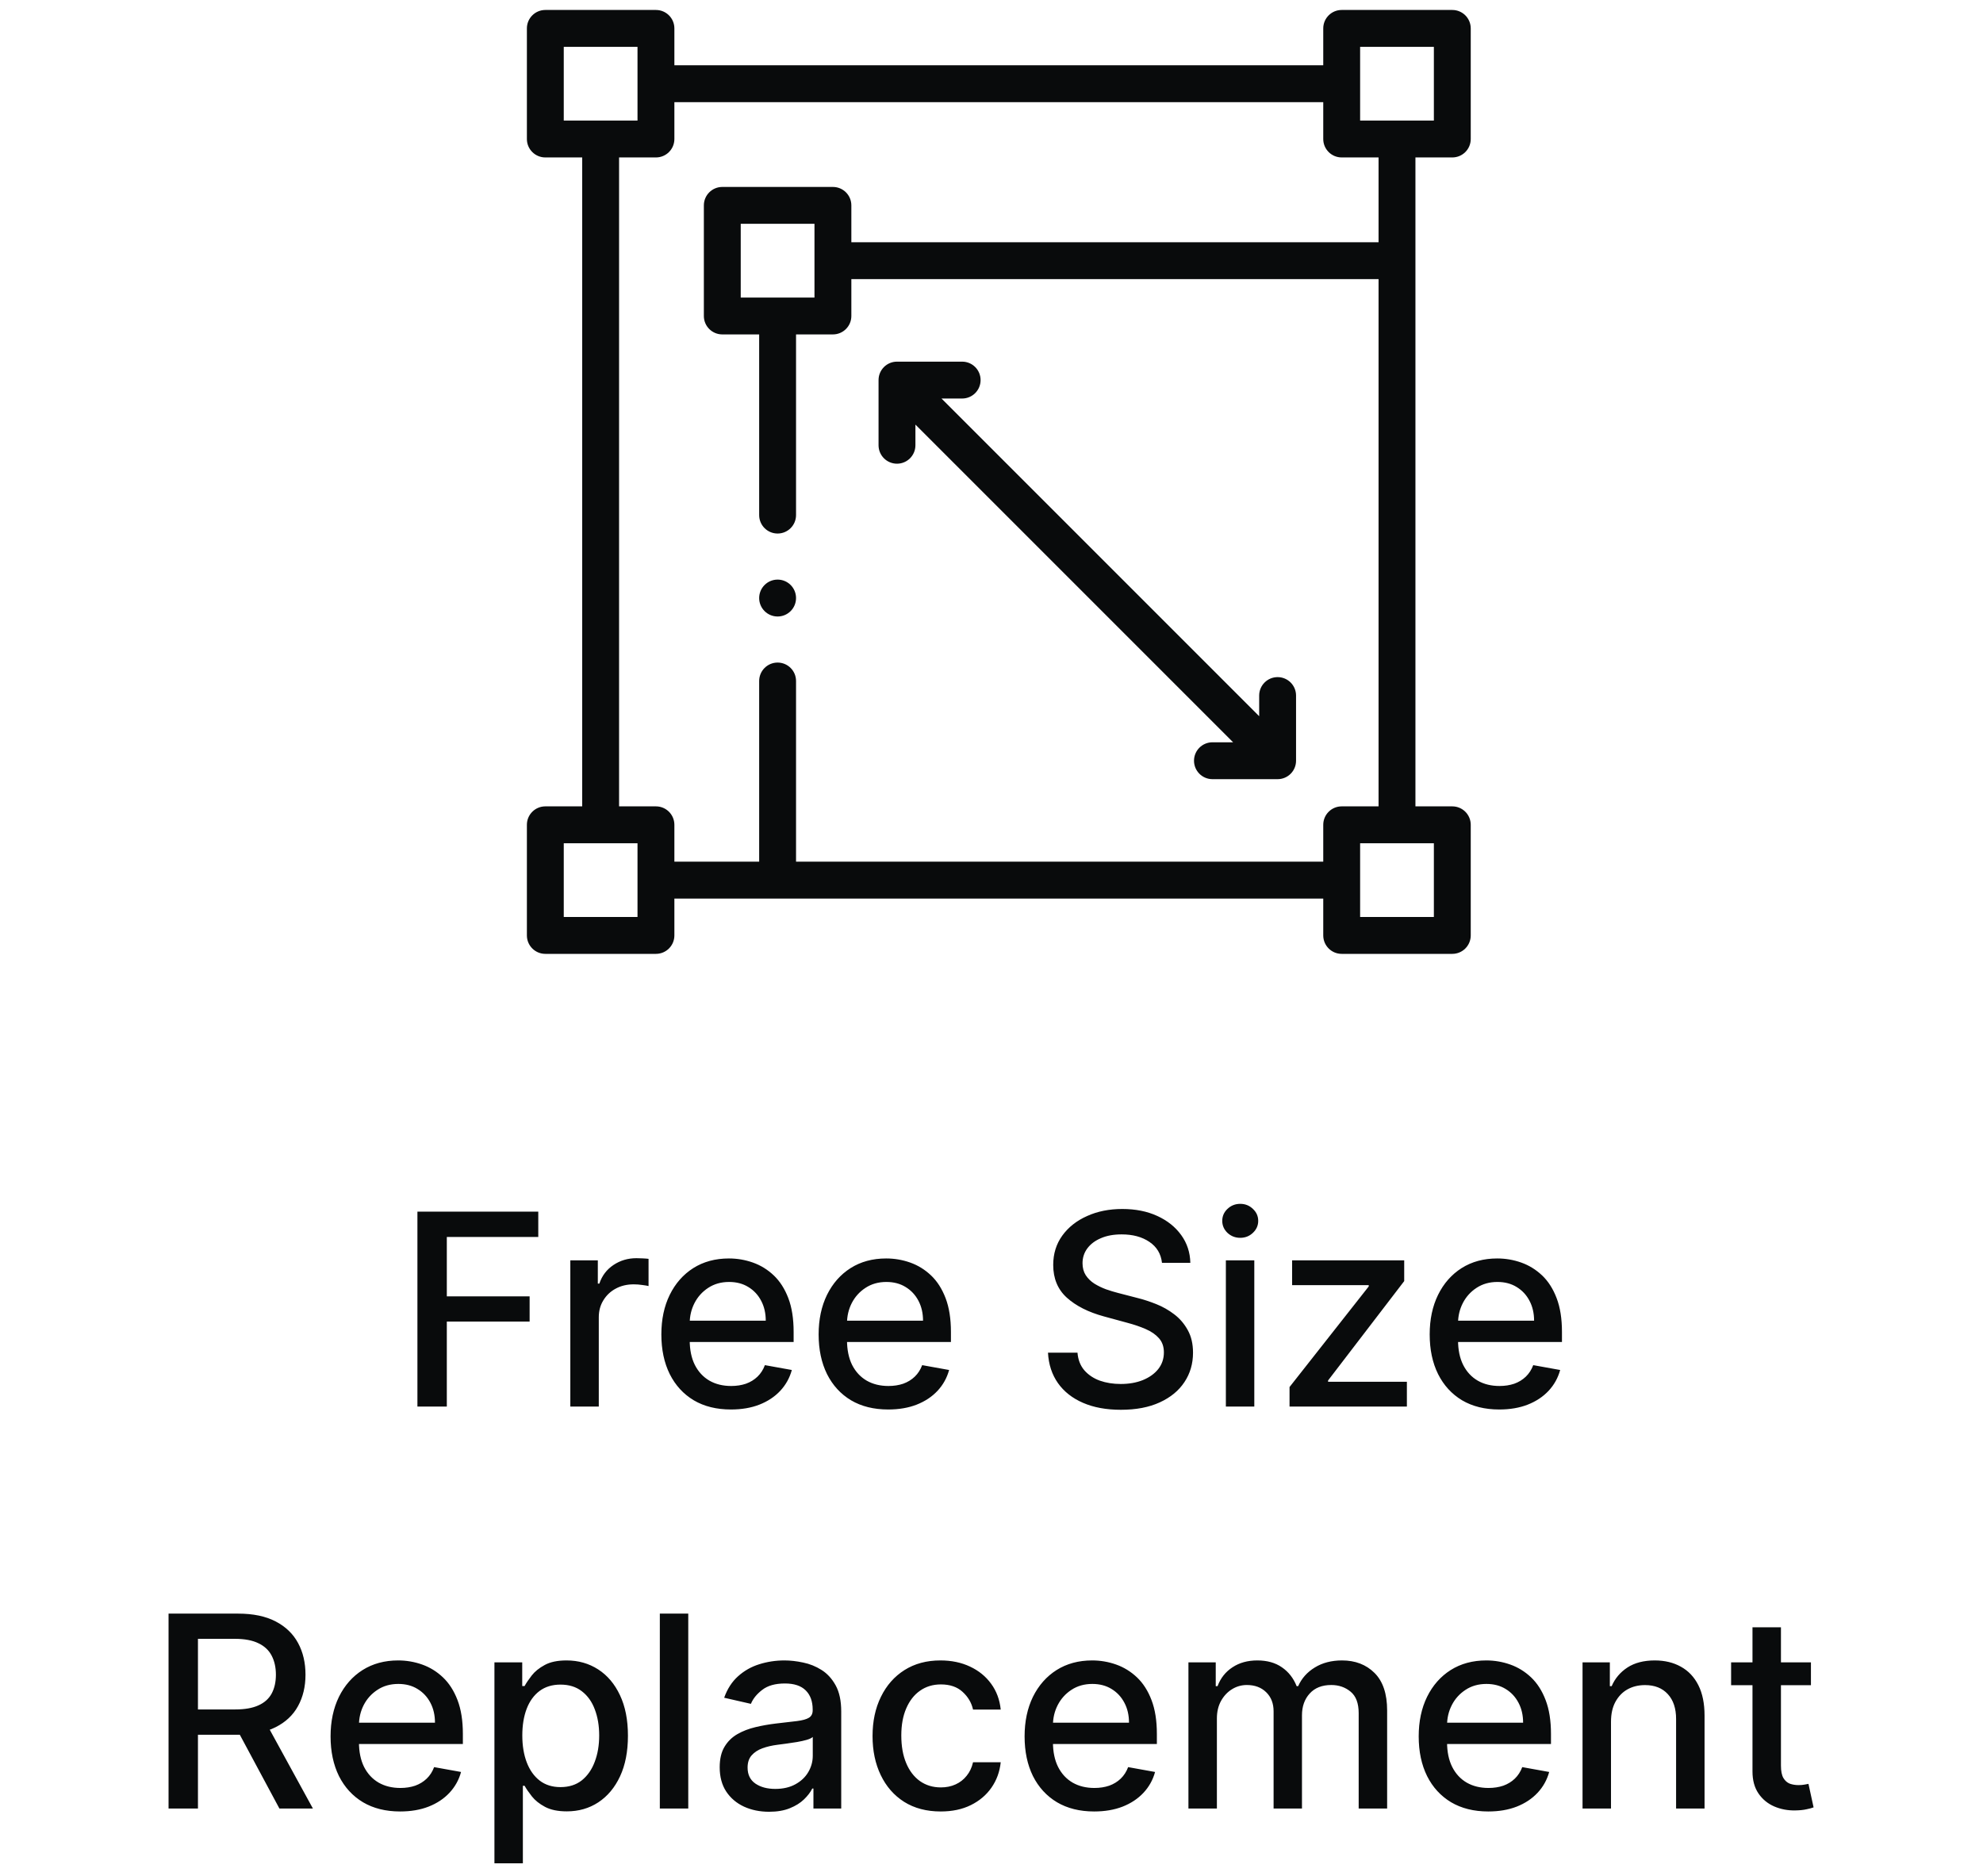<svg xmlns="http://www.w3.org/2000/svg" fill="none" viewBox="0 0 74 70" height="70" width="74">
<path fill="#090B0C" d="M54.196 5.875C54.576 5.875 54.884 5.567 54.884 5.188V1.06C54.884 0.68 54.576 0.372 54.196 0.372H50.068C49.688 0.372 49.38 0.68 49.38 1.06V2.436H25.166V1.06C25.166 0.68 24.858 0.372 24.478 0.372H20.35C19.97 0.372 19.662 0.68 19.662 1.06V5.188C19.662 5.567 19.97 5.875 20.35 5.875H21.726V30.09H20.35C19.97 30.09 19.662 30.398 19.662 30.778V34.906C19.662 35.286 19.97 35.594 20.35 35.594H24.478C24.858 35.594 25.166 35.286 25.166 34.906V33.53H49.38V34.906C49.38 35.286 49.688 35.594 50.068 35.594H54.196C54.576 35.594 54.884 35.286 54.884 34.906V30.778C54.884 30.398 54.576 30.09 54.196 30.09H52.82V5.875H54.196ZM50.756 1.748H53.508V4.5H50.756V1.748ZM21.038 1.748H23.79V4.5H21.038V1.748ZM23.79 34.218H21.038V31.466H23.79V34.218ZM53.508 34.218H50.756V31.466H53.508V34.218ZM51.444 9.04H31.77V7.664C31.77 7.284 31.462 6.976 31.082 6.976H26.954C26.574 6.976 26.266 7.284 26.266 7.664V11.792C26.266 12.171 26.574 12.479 26.954 12.479H28.33V19.221C28.33 19.601 28.638 19.909 29.018 19.909C29.398 19.909 29.706 19.601 29.706 19.221V12.479H31.082C31.462 12.479 31.77 12.171 31.77 11.792V10.416H51.444V30.09H50.068C49.688 30.09 49.38 30.398 49.38 30.778V32.154H29.706V25.412C29.706 25.032 29.398 24.724 29.018 24.724C28.638 24.724 28.33 25.032 28.33 25.412V32.154H25.166V30.778C25.166 30.398 24.858 30.09 24.478 30.09H23.102V5.875H24.478C24.858 5.875 25.166 5.567 25.166 5.188V3.812H49.38V5.188C49.38 5.567 49.688 5.875 50.068 5.875H51.444V9.04H51.444ZM27.642 11.104V8.352H30.394V11.104H27.642Z"></path>
<path fill="#090B0C" d="M33.473 17.303C33.853 17.303 34.161 16.995 34.161 16.615V15.844L46.016 27.699H45.245C44.865 27.699 44.557 28.007 44.557 28.387C44.557 28.767 44.865 29.075 45.245 29.075H47.677C48.057 29.075 48.365 28.767 48.365 28.387V25.955C48.365 25.575 48.057 25.267 47.677 25.267C47.297 25.267 46.989 25.575 46.989 25.955V26.726L35.134 14.871H35.905C36.285 14.871 36.593 14.563 36.593 14.183C36.593 13.803 36.285 13.495 35.905 13.495H33.473C33.093 13.495 32.785 13.803 32.785 14.183V16.615C32.785 16.995 33.093 17.303 33.473 17.303Z"></path>
<path fill="#090B0C" d="M29.018 23.005C29.398 23.005 29.706 22.697 29.706 22.317V22.316C29.706 21.936 29.398 21.628 29.018 21.628C28.638 21.628 28.33 21.937 28.33 22.317C28.33 22.697 28.638 23.005 29.018 23.005Z"></path>
<path fill="#090B0C" d="M15.577 52.486V45.213H20.087V46.158H16.674V48.374H19.764V49.315H16.674V52.486H15.577ZM21.283 52.486V47.031H22.309V47.898H22.366C22.465 47.604 22.64 47.373 22.891 47.205C23.145 47.035 23.431 46.95 23.751 46.95C23.817 46.95 23.895 46.952 23.985 46.957C24.078 46.962 24.15 46.967 24.202 46.974V47.99C24.159 47.978 24.083 47.965 23.974 47.951C23.866 47.934 23.757 47.926 23.648 47.926C23.397 47.926 23.173 47.979 22.977 48.086C22.782 48.19 22.629 48.336 22.515 48.523C22.401 48.707 22.345 48.918 22.345 49.155V52.486H21.283ZM27.276 52.596C26.739 52.596 26.276 52.481 25.888 52.252C25.502 52.02 25.203 51.694 24.993 51.275C24.784 50.853 24.68 50.36 24.68 49.794C24.68 49.235 24.784 48.743 24.993 48.317C25.203 47.891 25.497 47.558 25.873 47.319C26.252 47.08 26.695 46.96 27.202 46.96C27.509 46.96 27.808 47.011 28.096 47.113C28.385 47.215 28.645 47.375 28.874 47.592C29.104 47.81 29.285 48.093 29.418 48.441C29.55 48.787 29.616 49.207 29.616 49.702V50.078H25.28V49.283H28.576C28.576 49.003 28.519 48.756 28.405 48.541C28.292 48.323 28.132 48.151 27.926 48.026C27.722 47.9 27.483 47.837 27.209 47.837C26.91 47.837 26.65 47.911 26.427 48.058C26.207 48.202 26.037 48.391 25.916 48.626C25.798 48.858 25.738 49.11 25.738 49.382V50.004C25.738 50.368 25.802 50.678 25.93 50.934C26.061 51.19 26.242 51.385 26.474 51.52C26.706 51.653 26.977 51.719 27.287 51.719C27.488 51.719 27.672 51.69 27.837 51.634C28.003 51.574 28.146 51.487 28.267 51.371C28.388 51.255 28.48 51.112 28.544 50.941L29.549 51.122C29.468 51.418 29.324 51.677 29.116 51.9C28.91 52.12 28.651 52.292 28.338 52.415C28.028 52.536 27.674 52.596 27.276 52.596ZM33.145 52.596C32.608 52.596 32.145 52.481 31.757 52.252C31.371 52.02 31.073 51.694 30.862 51.275C30.654 50.853 30.549 50.36 30.549 49.794C30.549 49.235 30.654 48.743 30.862 48.317C31.073 47.891 31.366 47.558 31.743 47.319C32.121 47.08 32.564 46.96 33.071 46.96C33.379 46.96 33.677 47.011 33.966 47.113C34.254 47.215 34.514 47.375 34.743 47.592C34.973 47.81 35.154 48.093 35.287 48.441C35.419 48.787 35.486 49.207 35.486 49.702V50.078H31.15V49.283H34.445C34.445 49.003 34.388 48.756 34.275 48.541C34.161 48.323 34.001 48.151 33.795 48.026C33.592 47.9 33.352 47.837 33.078 47.837C32.779 47.837 32.519 47.911 32.297 48.058C32.076 48.202 31.906 48.391 31.785 48.626C31.667 48.858 31.608 49.11 31.608 49.382V50.004C31.608 50.368 31.672 50.678 31.799 50.934C31.93 51.19 32.111 51.385 32.343 51.52C32.575 51.653 32.846 51.719 33.156 51.719C33.357 51.719 33.541 51.69 33.706 51.634C33.872 51.574 34.015 51.487 34.136 51.371C34.257 51.255 34.349 51.112 34.413 50.941L35.418 51.122C35.337 51.418 35.193 51.677 34.985 51.9C34.779 52.12 34.52 52.292 34.207 52.415C33.897 52.536 33.543 52.596 33.145 52.596ZM43.362 47.124C43.324 46.787 43.168 46.527 42.893 46.342C42.619 46.155 42.273 46.062 41.856 46.062C41.558 46.062 41.3 46.109 41.082 46.204C40.864 46.296 40.695 46.424 40.574 46.587C40.456 46.748 40.397 46.932 40.397 47.138C40.397 47.311 40.437 47.46 40.517 47.585C40.6 47.711 40.708 47.816 40.841 47.901C40.976 47.984 41.12 48.054 41.274 48.111C41.428 48.165 41.576 48.21 41.718 48.246L42.428 48.43C42.66 48.487 42.898 48.564 43.142 48.661C43.386 48.758 43.612 48.886 43.82 49.045C44.028 49.203 44.196 49.4 44.324 49.634C44.455 49.869 44.52 50.149 44.52 50.476C44.52 50.888 44.413 51.254 44.2 51.573C43.989 51.893 43.683 52.145 43.28 52.33C42.88 52.514 42.396 52.607 41.828 52.607C41.283 52.607 40.812 52.52 40.414 52.347C40.017 52.175 39.705 51.929 39.48 51.612C39.256 51.293 39.131 50.914 39.108 50.476H40.209C40.23 50.739 40.315 50.958 40.464 51.133C40.616 51.306 40.809 51.435 41.043 51.52C41.28 51.603 41.539 51.644 41.821 51.644C42.131 51.644 42.407 51.596 42.648 51.499C42.892 51.399 43.084 51.262 43.223 51.087C43.363 50.909 43.433 50.702 43.433 50.465C43.433 50.25 43.371 50.073 43.248 49.936C43.127 49.799 42.963 49.685 42.755 49.595C42.549 49.505 42.316 49.426 42.055 49.357L41.196 49.123C40.613 48.964 40.152 48.731 39.811 48.423C39.472 48.116 39.303 47.708 39.303 47.202C39.303 46.783 39.417 46.417 39.644 46.104C39.871 45.792 40.179 45.549 40.567 45.377C40.955 45.201 41.393 45.114 41.881 45.114C42.373 45.114 42.808 45.2 43.184 45.373C43.563 45.546 43.861 45.784 44.079 46.087C44.297 46.387 44.411 46.733 44.42 47.124H43.362ZM45.746 52.486V47.031H46.807V52.486H45.746ZM46.282 46.19C46.097 46.19 45.939 46.128 45.806 46.005C45.676 45.88 45.611 45.73 45.611 45.558C45.611 45.382 45.676 45.233 45.806 45.11C45.939 44.985 46.097 44.922 46.282 44.922C46.467 44.922 46.624 44.985 46.754 45.11C46.887 45.233 46.953 45.382 46.953 45.558C46.953 45.73 46.887 45.88 46.754 46.005C46.624 46.128 46.467 46.19 46.282 46.19ZM48.122 52.486V51.758L51.077 48.004V47.955H48.218V47.031H52.401V47.805L49.56 51.513V51.562H52.501V52.486H48.122ZM55.948 52.596C55.411 52.596 54.948 52.481 54.559 52.252C54.174 52.02 53.875 51.694 53.665 51.275C53.456 50.853 53.352 50.36 53.352 49.794C53.352 49.235 53.456 48.743 53.665 48.317C53.875 47.891 54.169 47.558 54.545 47.319C54.924 47.08 55.367 46.96 55.873 46.96C56.181 46.96 56.48 47.011 56.768 47.113C57.057 47.215 57.316 47.375 57.546 47.592C57.776 47.81 57.957 48.093 58.089 48.441C58.222 48.787 58.288 49.207 58.288 49.702V50.078H53.952V49.283H57.248C57.248 49.003 57.191 48.756 57.077 48.541C56.964 48.323 56.804 48.151 56.598 48.026C56.394 47.9 56.155 47.837 55.881 47.837C55.582 47.837 55.322 47.911 55.099 48.058C54.879 48.202 54.709 48.391 54.588 48.626C54.47 48.858 54.41 49.11 54.41 49.382V50.004C54.41 50.368 54.474 50.678 54.602 50.934C54.732 51.19 54.913 51.385 55.145 51.52C55.377 51.653 55.649 51.719 55.959 51.719C56.16 51.719 56.343 51.69 56.509 51.634C56.675 51.574 56.818 51.487 56.939 51.371C57.059 51.255 57.152 51.112 57.216 50.941L58.221 51.122C58.14 51.418 57.996 51.677 57.788 51.9C57.582 52.12 57.322 52.292 57.01 52.415C56.7 52.536 56.346 52.596 55.948 52.596ZM6.29 67.486V60.213H8.882C9.446 60.213 9.913 60.31 10.285 60.504C10.659 60.698 10.938 60.967 11.123 61.31C11.308 61.651 11.4 62.045 11.4 62.493C11.4 62.938 11.306 63.33 11.119 63.668C10.935 64.004 10.655 64.266 10.281 64.453C9.91 64.64 9.442 64.734 8.879 64.734H6.915V63.789H8.779C9.134 63.789 9.423 63.738 9.646 63.636C9.871 63.535 10.035 63.387 10.139 63.193C10.243 62.998 10.296 62.765 10.296 62.493C10.296 62.218 10.242 61.98 10.136 61.779C10.031 61.578 9.867 61.424 9.642 61.318C9.42 61.209 9.127 61.154 8.765 61.154H7.387V67.486H6.29ZM9.88 64.205L11.677 67.486H10.427L8.666 64.205H9.88ZM14.932 67.596C14.395 67.596 13.932 67.481 13.544 67.251C13.158 67.019 12.86 66.694 12.649 66.275C12.441 65.853 12.336 65.36 12.336 64.794C12.336 64.235 12.441 63.743 12.649 63.317C12.86 62.891 13.153 62.558 13.53 62.319C13.909 62.08 14.351 61.96 14.858 61.96C15.166 61.96 15.464 62.011 15.753 62.113C16.042 62.215 16.301 62.375 16.53 62.592C16.76 62.81 16.941 63.093 17.074 63.441C17.206 63.787 17.273 64.207 17.273 64.702V65.078H12.937V64.283H16.232C16.232 64.003 16.175 63.756 16.062 63.541C15.948 63.323 15.788 63.151 15.582 63.026C15.379 62.9 15.14 62.837 14.865 62.837C14.567 62.837 14.306 62.911 14.084 63.058C13.864 63.202 13.693 63.391 13.572 63.626C13.454 63.858 13.395 64.11 13.395 64.382V65.004C13.395 65.368 13.459 65.678 13.586 65.934C13.717 66.19 13.898 66.385 14.13 66.52C14.362 66.653 14.633 66.719 14.943 66.719C15.144 66.719 15.328 66.69 15.493 66.634C15.659 66.574 15.802 66.487 15.923 66.371C16.044 66.255 16.136 66.112 16.2 65.941L17.205 66.122C17.125 66.418 16.98 66.677 16.772 66.9C16.566 67.12 16.307 67.292 15.994 67.415C15.684 67.536 15.33 67.596 14.932 67.596ZM18.451 69.531V62.031H19.488V62.916H19.576C19.638 62.802 19.727 62.67 19.843 62.521C19.959 62.372 20.12 62.242 20.326 62.131C20.532 62.017 20.804 61.96 21.142 61.96C21.583 61.96 21.976 62.072 22.321 62.294C22.667 62.517 22.938 62.837 23.135 63.256C23.334 63.675 23.433 64.18 23.433 64.769C23.433 65.359 23.335 65.864 23.138 66.286C22.942 66.705 22.672 67.028 22.328 67.255C21.985 67.48 21.593 67.592 21.153 67.592C20.822 67.592 20.551 67.537 20.34 67.425C20.132 67.314 19.968 67.184 19.85 67.035C19.732 66.886 19.64 66.753 19.576 66.637H19.512V69.531H18.451ZM19.491 64.759C19.491 65.142 19.547 65.478 19.658 65.767C19.769 66.056 19.93 66.282 20.141 66.445C20.352 66.606 20.61 66.687 20.915 66.687C21.232 66.687 21.498 66.603 21.711 66.435C21.924 66.264 22.085 66.033 22.194 65.742C22.305 65.451 22.36 65.123 22.36 64.759C22.36 64.399 22.306 64.076 22.197 63.789C22.091 63.503 21.93 63.277 21.714 63.111C21.501 62.945 21.235 62.862 20.915 62.862C20.607 62.862 20.347 62.942 20.134 63.1C19.923 63.259 19.763 63.48 19.654 63.764C19.546 64.048 19.491 64.38 19.491 64.759ZM25.684 60.213V67.486H24.623V60.213H25.684ZM28.7 67.607C28.355 67.607 28.042 67.543 27.763 67.415C27.483 67.285 27.262 67.096 27.099 66.85C26.938 66.604 26.857 66.302 26.857 65.945C26.857 65.637 26.916 65.384 27.035 65.185C27.153 64.986 27.313 64.828 27.514 64.712C27.715 64.596 27.94 64.509 28.189 64.45C28.437 64.39 28.691 64.346 28.949 64.315C29.276 64.277 29.541 64.246 29.744 64.222C29.948 64.196 30.096 64.155 30.188 64.098C30.28 64.041 30.327 63.949 30.327 63.821V63.796C30.327 63.486 30.239 63.246 30.064 63.075C29.891 62.905 29.633 62.82 29.29 62.82C28.932 62.82 28.651 62.899 28.445 63.058C28.241 63.214 28.1 63.388 28.022 63.58L27.024 63.352C27.142 63.021 27.315 62.753 27.543 62.55C27.772 62.344 28.036 62.195 28.334 62.102C28.633 62.008 28.946 61.96 29.276 61.96C29.493 61.96 29.724 61.986 29.968 62.038C30.214 62.088 30.444 62.18 30.657 62.315C30.872 62.45 31.049 62.643 31.186 62.894C31.323 63.143 31.392 63.466 31.392 63.864V67.486H30.355V66.74H30.312C30.244 66.877 30.141 67.012 30.003 67.145C29.866 67.278 29.69 67.388 29.474 67.475C29.259 67.563 29.001 67.607 28.7 67.607ZM28.931 66.754C29.225 66.754 29.476 66.696 29.684 66.58C29.895 66.464 30.054 66.313 30.163 66.126C30.274 65.936 30.33 65.734 30.33 65.519V64.815C30.292 64.853 30.219 64.889 30.11 64.922C30.003 64.953 29.881 64.98 29.744 65.004C29.607 65.025 29.473 65.045 29.343 65.064C29.213 65.081 29.104 65.095 29.016 65.107C28.81 65.133 28.622 65.176 28.452 65.238C28.284 65.299 28.149 65.388 28.047 65.504C27.947 65.618 27.898 65.769 27.898 65.959C27.898 66.222 27.995 66.421 28.189 66.555C28.383 66.688 28.63 66.754 28.931 66.754ZM35.104 67.596C34.576 67.596 34.121 67.476 33.74 67.237C33.361 66.996 33.07 66.663 32.867 66.239C32.663 65.816 32.561 65.33 32.561 64.783C32.561 64.229 32.665 63.741 32.874 63.317C33.082 62.891 33.376 62.558 33.754 62.319C34.133 62.08 34.579 61.96 35.093 61.96C35.507 61.96 35.877 62.037 36.201 62.191C36.525 62.343 36.787 62.556 36.986 62.83C37.187 63.105 37.307 63.426 37.344 63.793H36.311C36.254 63.537 36.124 63.317 35.92 63.132C35.719 62.947 35.449 62.855 35.111 62.855C34.815 62.855 34.556 62.933 34.333 63.09C34.113 63.243 33.941 63.464 33.818 63.75C33.695 64.034 33.634 64.37 33.634 64.759C33.634 65.156 33.694 65.5 33.815 65.788C33.935 66.077 34.106 66.301 34.326 66.46C34.549 66.618 34.81 66.698 35.111 66.698C35.312 66.698 35.494 66.661 35.658 66.587C35.824 66.512 35.962 66.404 36.073 66.264C36.187 66.125 36.266 65.957 36.311 65.76H37.344C37.307 66.113 37.192 66.428 37 66.705C36.808 66.982 36.551 67.199 36.23 67.358C35.91 67.517 35.535 67.596 35.104 67.596ZM40.831 67.596C40.293 67.596 39.831 67.481 39.442 67.251C39.056 67.019 38.758 66.694 38.547 66.275C38.339 65.853 38.235 65.36 38.235 64.794C38.235 64.235 38.339 63.743 38.547 63.317C38.758 62.891 39.052 62.558 39.428 62.319C39.807 62.08 40.25 61.96 40.756 61.96C41.064 61.96 41.362 62.011 41.651 62.113C41.94 62.215 42.199 62.375 42.429 62.592C42.658 62.81 42.84 63.093 42.972 63.441C43.105 63.787 43.171 64.207 43.171 64.702V65.078H38.835V64.283H42.131C42.131 64.003 42.074 63.756 41.96 63.541C41.846 63.323 41.687 63.151 41.481 63.026C41.277 62.9 41.038 62.837 40.763 62.837C40.465 62.837 40.205 62.911 39.982 63.058C39.762 63.202 39.592 63.391 39.471 63.626C39.352 63.858 39.293 64.11 39.293 64.382V65.004C39.293 65.368 39.357 65.678 39.485 65.934C39.615 66.19 39.796 66.385 40.028 66.52C40.26 66.653 40.531 66.719 40.842 66.719C41.043 66.719 41.226 66.69 41.392 66.634C41.558 66.574 41.701 66.487 41.822 66.371C41.942 66.255 42.035 66.112 42.099 65.941L43.104 66.122C43.023 66.418 42.879 66.677 42.67 66.9C42.464 67.12 42.205 67.292 41.893 67.415C41.583 67.536 41.229 67.596 40.831 67.596ZM44.349 67.486V62.031H45.368V62.919H45.436C45.549 62.618 45.735 62.384 45.993 62.216C46.251 62.045 46.56 61.96 46.92 61.96C47.285 61.96 47.59 62.045 47.836 62.216C48.085 62.386 48.268 62.621 48.387 62.919H48.444C48.574 62.628 48.781 62.396 49.065 62.223C49.349 62.048 49.688 61.96 50.081 61.96C50.575 61.96 50.979 62.115 51.292 62.425C51.606 62.736 51.764 63.203 51.764 63.828V67.486H50.702V63.928C50.702 63.558 50.602 63.291 50.4 63.125C50.199 62.959 49.959 62.877 49.679 62.877C49.334 62.877 49.065 62.983 48.873 63.196C48.681 63.407 48.586 63.678 48.586 64.009V67.486H47.527V63.86C47.527 63.564 47.435 63.326 47.25 63.146C47.066 62.966 46.825 62.877 46.529 62.877C46.328 62.877 46.142 62.93 45.972 63.036C45.804 63.14 45.668 63.286 45.564 63.473C45.462 63.66 45.411 63.877 45.411 64.123V67.486H44.349ZM55.538 67.596C55.001 67.596 54.538 67.481 54.149 67.251C53.764 67.019 53.465 66.694 53.255 66.275C53.046 65.853 52.942 65.36 52.942 64.794C52.942 64.235 53.046 63.743 53.255 63.317C53.465 62.891 53.759 62.558 54.135 62.319C54.514 62.08 54.957 61.96 55.463 61.96C55.771 61.96 56.069 62.011 56.358 62.113C56.647 62.215 56.906 62.375 57.136 62.592C57.365 62.81 57.547 63.093 57.679 63.441C57.812 63.787 57.878 64.207 57.878 64.702V65.078H53.542V64.283H56.838C56.838 64.003 56.781 63.756 56.667 63.541C56.553 63.323 56.394 63.151 56.188 63.026C55.984 62.9 55.745 62.837 55.47 62.837C55.172 62.837 54.912 62.911 54.689 63.058C54.469 63.202 54.298 63.391 54.178 63.626C54.059 63.858 54 64.11 54 64.382V65.004C54 65.368 54.064 65.678 54.192 65.934C54.322 66.19 54.503 66.385 54.735 66.52C54.967 66.653 55.238 66.719 55.548 66.719C55.75 66.719 55.933 66.69 56.099 66.634C56.265 66.574 56.408 66.487 56.529 66.371C56.649 66.255 56.742 66.112 56.806 65.941L57.811 66.122C57.73 66.418 57.586 66.677 57.377 66.9C57.171 67.12 56.912 67.292 56.6 67.415C56.289 67.536 55.936 67.596 55.538 67.596ZM60.118 64.247V67.486H59.056V62.031H60.075V62.919H60.143C60.268 62.63 60.465 62.398 60.732 62.223C61.002 62.048 61.342 61.96 61.752 61.96C62.123 61.96 62.449 62.038 62.728 62.195C63.007 62.349 63.224 62.578 63.378 62.884C63.532 63.189 63.609 63.567 63.609 64.016V67.486H62.547V64.144C62.547 63.749 62.444 63.44 62.238 63.217C62.032 62.992 61.749 62.88 61.389 62.88C61.143 62.88 60.924 62.933 60.732 63.04C60.543 63.146 60.393 63.303 60.281 63.509C60.172 63.712 60.118 63.958 60.118 64.247ZM67.579 62.031V62.884H64.6V62.031H67.579ZM65.398 60.724H66.46V65.884C66.46 66.09 66.491 66.245 66.553 66.35C66.614 66.451 66.694 66.521 66.79 66.559C66.89 66.594 66.998 66.612 67.114 66.612C67.199 66.612 67.273 66.606 67.337 66.594C67.401 66.583 67.451 66.573 67.487 66.566L67.678 67.443C67.617 67.467 67.529 67.491 67.415 67.514C67.302 67.54 67.16 67.555 66.989 67.557C66.71 67.562 66.45 67.512 66.208 67.408C65.967 67.303 65.771 67.143 65.622 66.925C65.473 66.707 65.398 66.433 65.398 66.104V60.724Z"></path>
</svg>

